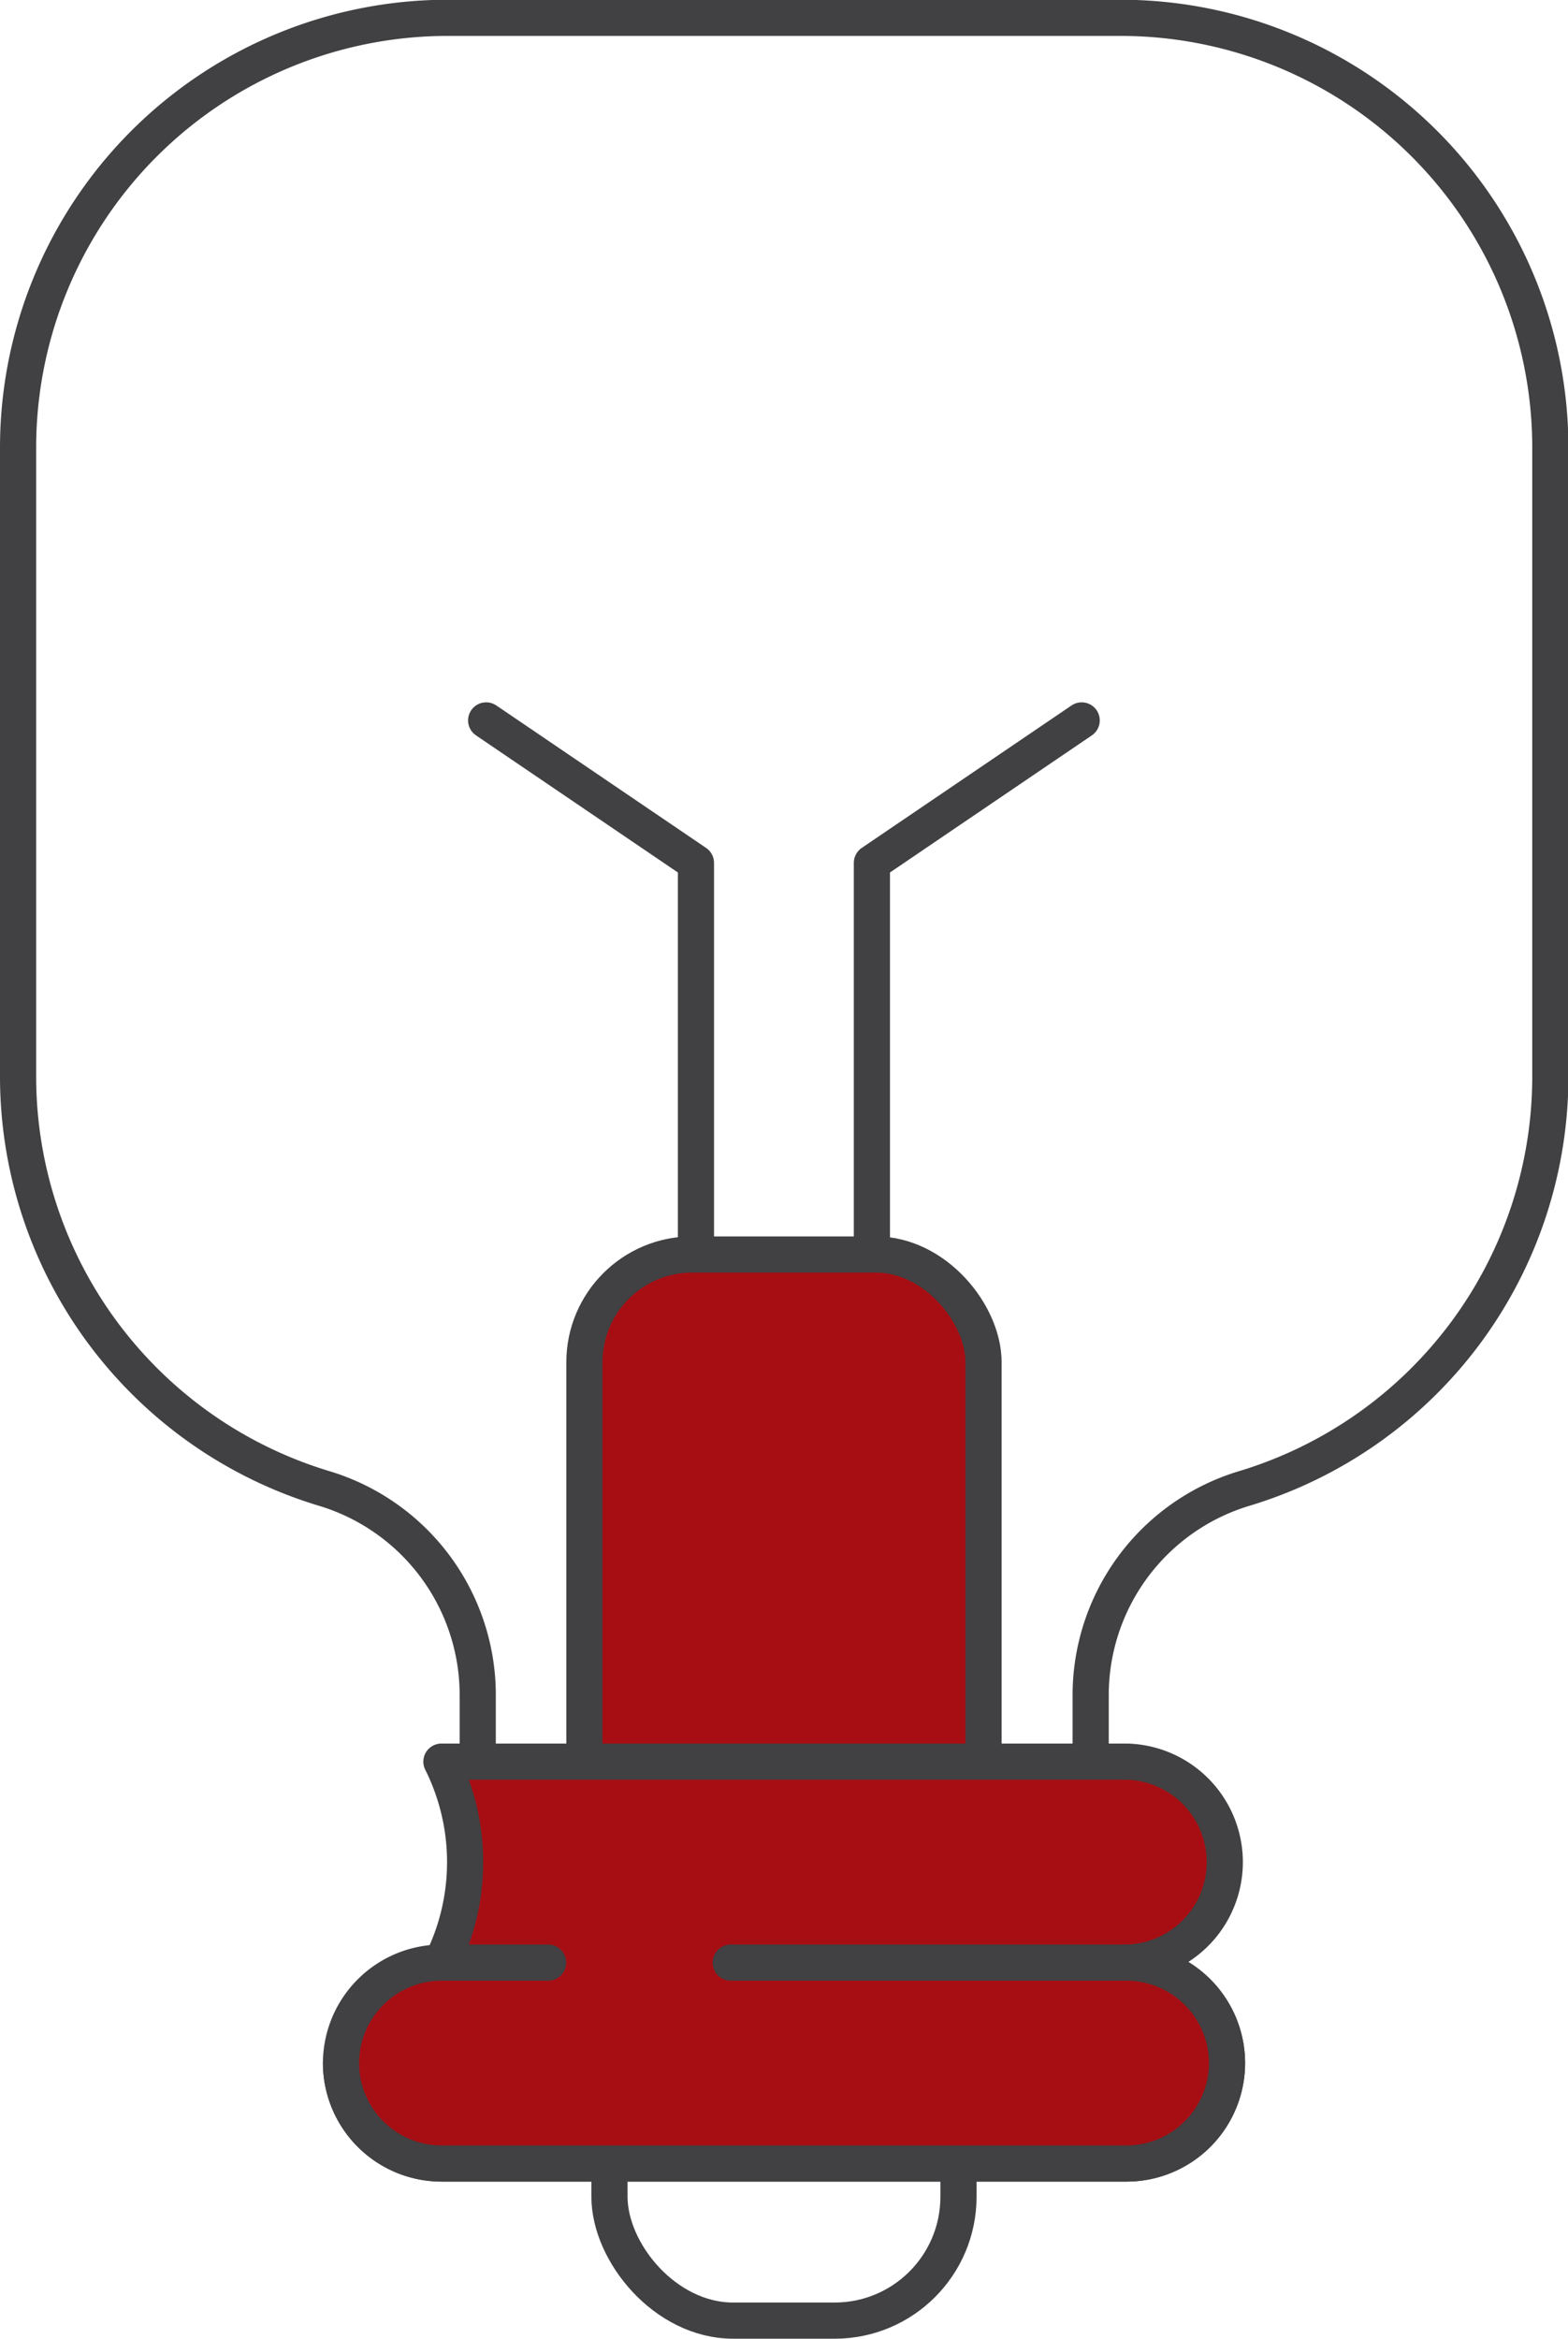 <svg xmlns="http://www.w3.org/2000/svg" width="30.353" height="45.258" viewBox="0 0 30.353 45.258">
  <g id="Group_67" data-name="Group 67" transform="translate(-772.461 -1858.021)">
    <path id="Path_149" data-name="Path 149" d="M781.709,1892.55v-1.741a4.177,4.177,0,0,0-2.948-3.977,8.33,8.33,0,0,1-5.95-7.955v-12.211a8.32,8.32,0,0,1,8.3-8.3h13.061a8.32,8.32,0,0,1,8.3,8.3v12.211a8.331,8.331,0,0,1-5.949,7.955,4.177,4.177,0,0,0-2.949,3.977v1.741" fill="none" stroke="#414042" stroke-linecap="round" stroke-linejoin="round" stroke-width="0.7"/>
    <rect id="Rectangle_107" data-name="Rectangle 107" width="6.756" height="7.657" rx="2.397" transform="translate(784.259 1895.271)" fill="none" stroke="#414042" stroke-linecap="round" stroke-linejoin="round" stroke-width="0.7"/>
    <path id="Path_150" data-name="Path 150" d="M781.872,1871.962l4.061,2.757v7.52" fill="none" stroke="#414042" stroke-linecap="round" stroke-linejoin="round" stroke-width="0.7"/>
    <path id="Path_151" data-name="Path 151" d="M793.4,1871.962l-4.061,2.757v7.52" fill="none" stroke="#414042" stroke-linecap="round" stroke-linejoin="round" stroke-width="0.7"/>
    <rect id="Rectangle_108" data-name="Rectangle 108" width="7.726" height="12.811" rx="2.086" transform="translate(783.774 1882.297)" fill="#a70e13" stroke="#414042" stroke-linecap="round" stroke-linejoin="round" stroke-width="0.7"/>
    <path id="Path_152" data-name="Path 152" d="M794.269,1896a1.945,1.945,0,0,0,0-3.889H781.006a4.348,4.348,0,0,1-1.944,5.833,1.949,1.949,0,0,0,1.944,1.944h13.263a1.944,1.944,0,1,0,0-3.888Z" fill="#a70e13" stroke="#414042" stroke-linecap="round" stroke-linejoin="round" stroke-width="0.7"/>
    <path id="Path_153" data-name="Path 153" d="M786.606,1896h7.663a1.95,1.95,0,0,1,1.945,1.944h0a1.949,1.949,0,0,1-1.945,1.944H781.006a1.949,1.949,0,0,1-1.944-1.944h0a1.95,1.95,0,0,1,1.944-1.944h2.066" fill="#a70e13" stroke="#414042" stroke-linecap="round" stroke-linejoin="round" stroke-width="0.7"/>
  </g>
</svg>
